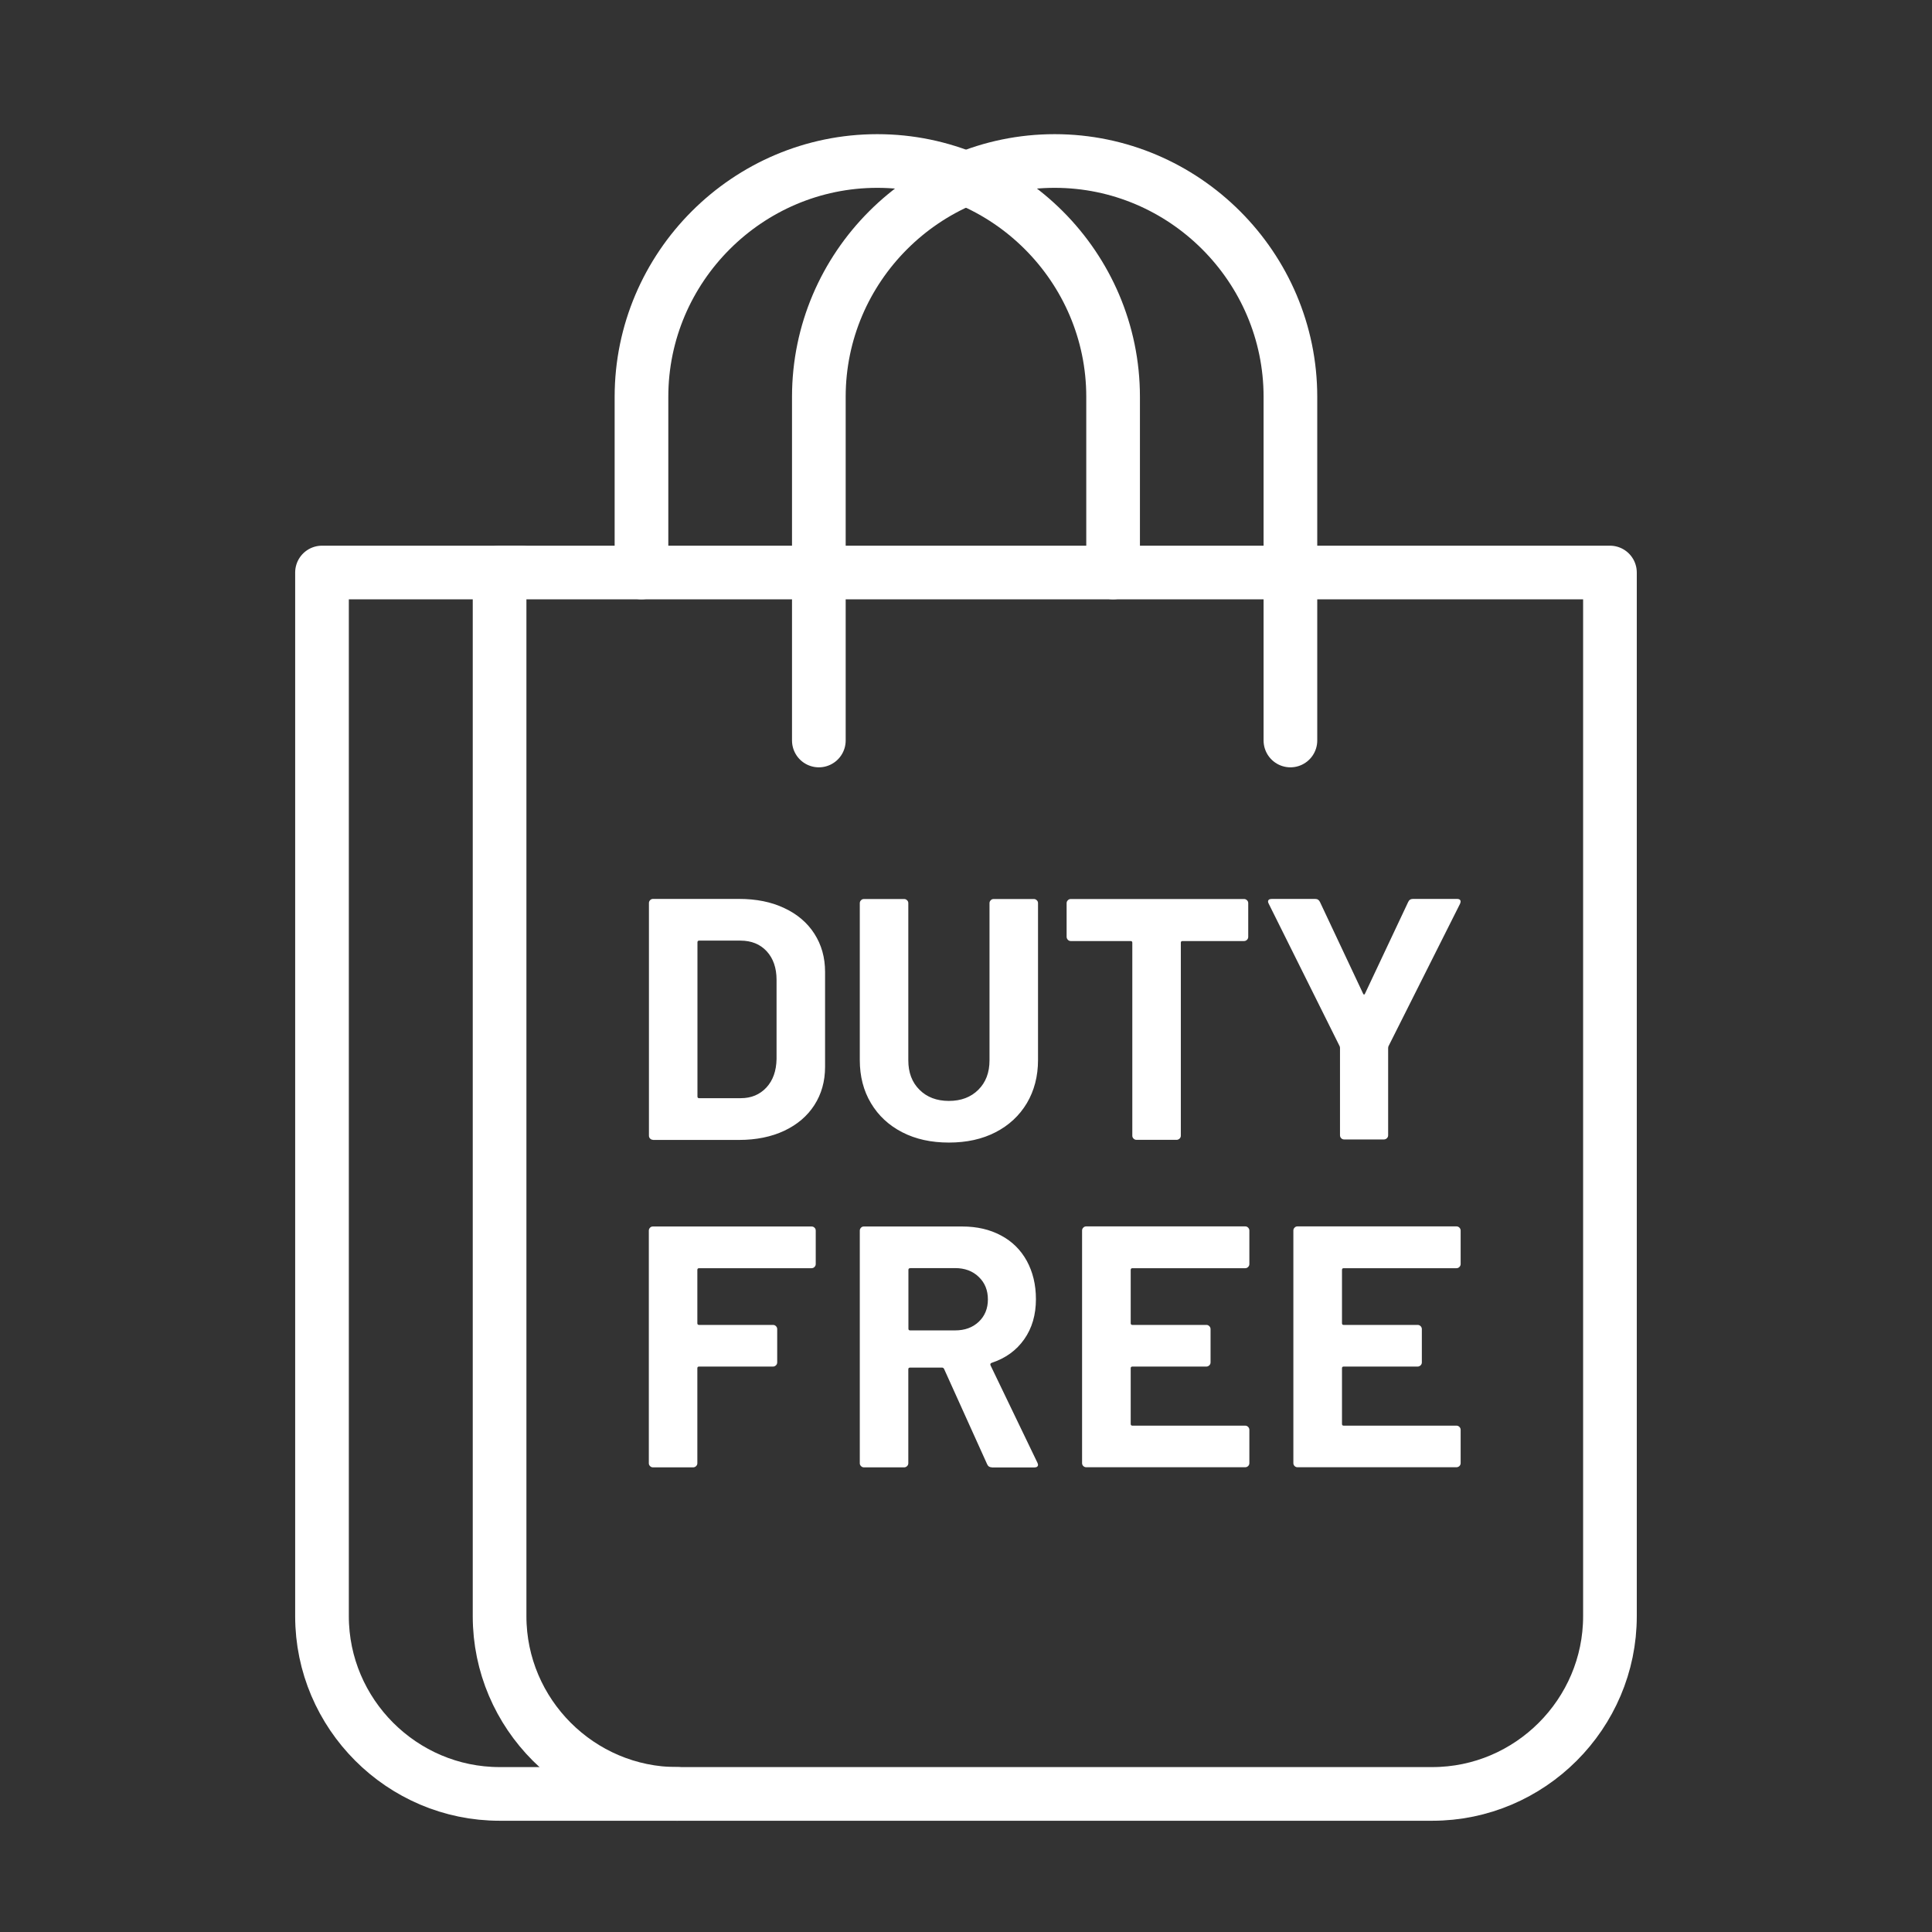 <svg width="36" height="36" viewBox="0 0 36 36" fill="none" xmlns="http://www.w3.org/2000/svg">
<rect x="0" y="0" width="36" height="36" fill="#333333" stroke="none"/>
<path fill-rule="evenodd" clip-rule="evenodd" d="M9.309 10.668H29.999V30.116C29.999 31.937 28.509 33.427 26.689 33.427H12.619C10.798 33.427 9.309 31.937 9.309 30.116V10.668Z" stroke="white" stroke-miterlimit="22.926" stroke-linecap="round" stroke-linejoin="round"/>
<path d="M12.621 33.427H9.31C7.49 33.427 6 31.937 6 30.116V10.668H9.71" stroke="white" stroke-miterlimit="22.926" stroke-linecap="round" stroke-linejoin="round"/>
<path d="M15.258 13.798V7.394C15.258 4.977 17.235 3 19.652 3C22.068 3 24.045 4.977 24.045 7.394V13.798" stroke="white" stroke-miterlimit="22.926" stroke-linecap="round" stroke-linejoin="round"/>
<path d="M11.953 10.667V7.394C11.953 4.977 13.93 3 16.347 3C18.764 3 20.741 4.977 20.741 7.394V10.667" stroke="white" stroke-miterlimit="22.926" stroke-linecap="round" stroke-linejoin="round"/>
<path fill-rule="evenodd" clip-rule="evenodd" d="M12.169 21.239C12.148 21.239 12.13 21.232 12.114 21.216C12.099 21.2 12.092 21.183 12.092 21.161V16.827C12.092 16.806 12.099 16.789 12.114 16.773C12.129 16.757 12.148 16.75 12.169 16.75H13.771C14.091 16.75 14.373 16.806 14.614 16.921C14.855 17.033 15.043 17.193 15.175 17.399C15.307 17.605 15.374 17.84 15.374 18.11V19.879C15.374 20.148 15.307 20.386 15.175 20.591C15.043 20.797 14.855 20.956 14.614 21.07C14.373 21.183 14.091 21.241 13.771 21.241H12.169V21.239ZM12.996 20.431C12.996 20.453 13.006 20.463 13.027 20.463H13.803C14 20.463 14.158 20.396 14.281 20.264C14.403 20.132 14.466 19.955 14.47 19.731V18.257C14.47 18.036 14.408 17.858 14.287 17.726C14.165 17.594 14.002 17.527 13.796 17.527H13.027C13.006 17.527 12.996 17.538 12.996 17.559V20.431ZM17.681 21.29C17.352 21.29 17.062 21.227 16.812 21.098C16.563 20.97 16.367 20.788 16.229 20.556C16.09 20.324 16.021 20.055 16.021 19.753V16.829C16.021 16.808 16.028 16.791 16.044 16.775C16.058 16.759 16.077 16.752 16.098 16.752H16.848C16.869 16.752 16.886 16.759 16.902 16.775C16.918 16.789 16.925 16.808 16.925 16.829V19.758C16.925 19.985 16.994 20.168 17.133 20.306C17.272 20.445 17.455 20.514 17.681 20.514C17.908 20.514 18.091 20.445 18.23 20.306C18.369 20.168 18.438 19.985 18.438 19.758V16.829C18.438 16.808 18.445 16.791 18.461 16.775C18.475 16.759 18.494 16.752 18.515 16.752H19.265C19.286 16.752 19.303 16.759 19.319 16.775C19.335 16.789 19.342 16.808 19.342 16.829V19.753C19.342 20.055 19.271 20.324 19.134 20.556C18.995 20.788 18.8 20.97 18.55 21.098C18.301 21.227 18.01 21.29 17.681 21.29ZM23.182 16.752C23.203 16.752 23.22 16.759 23.236 16.775C23.252 16.789 23.259 16.808 23.259 16.829V17.457C23.259 17.478 23.252 17.496 23.236 17.512C23.222 17.526 23.203 17.535 23.182 17.535H22.035C22.014 17.535 22.003 17.545 22.003 17.566V21.161C22.003 21.183 21.996 21.2 21.98 21.216C21.964 21.23 21.947 21.239 21.926 21.239H21.176C21.155 21.239 21.138 21.232 21.122 21.216C21.106 21.2 21.099 21.183 21.099 21.161V17.566C21.099 17.545 21.088 17.535 21.067 17.535H19.952C19.931 17.535 19.913 17.527 19.898 17.512C19.884 17.496 19.875 17.478 19.875 17.457V16.829C19.875 16.808 19.882 16.791 19.898 16.775C19.913 16.759 19.931 16.752 19.952 16.752H23.183H23.182ZM25.046 21.232C25.025 21.232 25.007 21.225 24.991 21.209C24.976 21.193 24.969 21.175 24.969 21.154V19.533C24.969 19.515 24.967 19.503 24.962 19.494L23.641 16.84C23.632 16.822 23.628 16.81 23.628 16.801C23.628 16.768 23.651 16.75 23.699 16.75H24.506C24.548 16.75 24.578 16.769 24.596 16.808L25.398 18.512C25.41 18.539 25.424 18.539 25.436 18.512L26.239 16.808C26.256 16.769 26.286 16.75 26.328 16.75H27.148C27.178 16.75 27.199 16.757 27.209 16.773C27.22 16.787 27.218 16.81 27.206 16.84L25.873 19.494C25.869 19.503 25.866 19.515 25.866 19.533V21.154C25.866 21.175 25.859 21.193 25.843 21.209C25.829 21.223 25.809 21.232 25.788 21.232H25.044H25.046ZM15.2 23.553C15.2 23.575 15.193 23.592 15.177 23.608C15.161 23.624 15.143 23.631 15.122 23.631H13.026C13.005 23.631 12.994 23.642 12.994 23.663V24.656C12.994 24.677 13.005 24.688 13.026 24.688H14.405C14.426 24.688 14.443 24.695 14.459 24.711C14.473 24.725 14.482 24.744 14.482 24.765V25.386C14.482 25.407 14.475 25.425 14.459 25.441C14.443 25.455 14.426 25.464 14.405 25.464H13.026C13.005 25.464 12.994 25.474 12.994 25.495V27.265C12.994 27.286 12.987 27.303 12.971 27.319C12.957 27.333 12.938 27.342 12.916 27.342H12.167C12.146 27.342 12.129 27.335 12.113 27.319C12.097 27.303 12.09 27.286 12.09 27.265V22.931C12.09 22.91 12.097 22.892 12.113 22.876C12.127 22.86 12.146 22.854 12.167 22.854H15.122C15.143 22.854 15.161 22.86 15.177 22.876C15.193 22.89 15.2 22.91 15.2 22.931V23.552V23.553ZM18.483 27.342C18.441 27.342 18.411 27.323 18.394 27.284L17.592 25.509C17.583 25.492 17.571 25.483 17.553 25.483H16.957C16.936 25.483 16.925 25.494 16.925 25.515V27.265C16.925 27.286 16.918 27.303 16.902 27.319C16.888 27.333 16.869 27.342 16.848 27.342H16.098C16.077 27.342 16.06 27.335 16.044 27.319C16.028 27.303 16.021 27.286 16.021 27.265V22.931C16.021 22.91 16.028 22.892 16.044 22.876C16.058 22.86 16.077 22.854 16.098 22.854H17.931C18.206 22.854 18.445 22.91 18.652 23.021C18.86 23.131 19.02 23.29 19.133 23.495C19.245 23.701 19.303 23.937 19.303 24.208C19.303 24.498 19.231 24.748 19.085 24.955C18.939 25.163 18.737 25.309 18.477 25.395C18.455 25.404 18.448 25.418 18.457 25.441L19.33 27.254C19.338 27.272 19.342 27.284 19.342 27.293C19.342 27.326 19.319 27.344 19.271 27.344H18.483V27.342ZM16.959 23.631C16.937 23.631 16.927 23.642 16.927 23.663V24.758C16.927 24.779 16.937 24.79 16.959 24.79H17.797C17.977 24.79 18.123 24.737 18.237 24.63C18.35 24.523 18.408 24.384 18.408 24.213C18.408 24.043 18.352 23.902 18.237 23.793C18.125 23.684 17.977 23.629 17.797 23.629H16.959V23.631ZM23.28 23.553C23.28 23.575 23.273 23.592 23.257 23.608C23.241 23.624 23.224 23.631 23.203 23.631H21.101C21.08 23.631 21.069 23.642 21.069 23.663V24.656C21.069 24.677 21.08 24.688 21.101 24.688H22.48C22.501 24.688 22.518 24.695 22.534 24.711C22.548 24.725 22.557 24.744 22.557 24.765V25.386C22.557 25.407 22.55 25.425 22.534 25.441C22.518 25.455 22.501 25.464 22.48 25.464H21.101C21.08 25.464 21.069 25.474 21.069 25.495V26.533C21.069 26.554 21.08 26.565 21.101 26.565H23.203C23.224 26.565 23.241 26.572 23.257 26.588C23.271 26.602 23.28 26.621 23.28 26.642V27.263C23.28 27.284 23.273 27.302 23.257 27.318C23.241 27.332 23.224 27.34 23.203 27.34H20.241C20.22 27.34 20.202 27.333 20.186 27.318C20.17 27.302 20.163 27.284 20.163 27.263V22.929C20.163 22.908 20.17 22.89 20.186 22.875C20.2 22.859 20.22 22.852 20.241 22.852H23.203C23.224 22.852 23.241 22.859 23.257 22.875C23.271 22.889 23.28 22.908 23.28 22.929V23.55V23.553ZM27.217 23.553C27.217 23.575 27.209 23.592 27.194 23.608C27.178 23.624 27.16 23.631 27.139 23.631H25.037C25.016 23.631 25.006 23.642 25.006 23.663V24.656C25.006 24.677 25.016 24.688 25.037 24.688H26.416C26.437 24.688 26.455 24.695 26.471 24.711C26.485 24.725 26.494 24.744 26.494 24.765V25.386C26.494 25.407 26.487 25.425 26.471 25.441C26.455 25.455 26.437 25.464 26.416 25.464H25.037C25.016 25.464 25.006 25.474 25.006 25.495V26.533C25.006 26.554 25.016 26.565 25.037 26.565H27.139C27.16 26.565 27.178 26.572 27.194 26.588C27.208 26.602 27.217 26.621 27.217 26.642V27.263C27.217 27.284 27.209 27.302 27.194 27.318C27.178 27.332 27.16 27.34 27.139 27.34H24.177C24.156 27.34 24.139 27.333 24.123 27.318C24.107 27.302 24.1 27.284 24.1 27.263V22.929C24.1 22.908 24.107 22.89 24.123 22.875C24.137 22.859 24.156 22.852 24.177 22.852H27.139C27.16 22.852 27.178 22.859 27.194 22.875C27.208 22.889 27.217 22.908 27.217 22.929V23.55V23.553Z" fill="white"/>
</svg>
